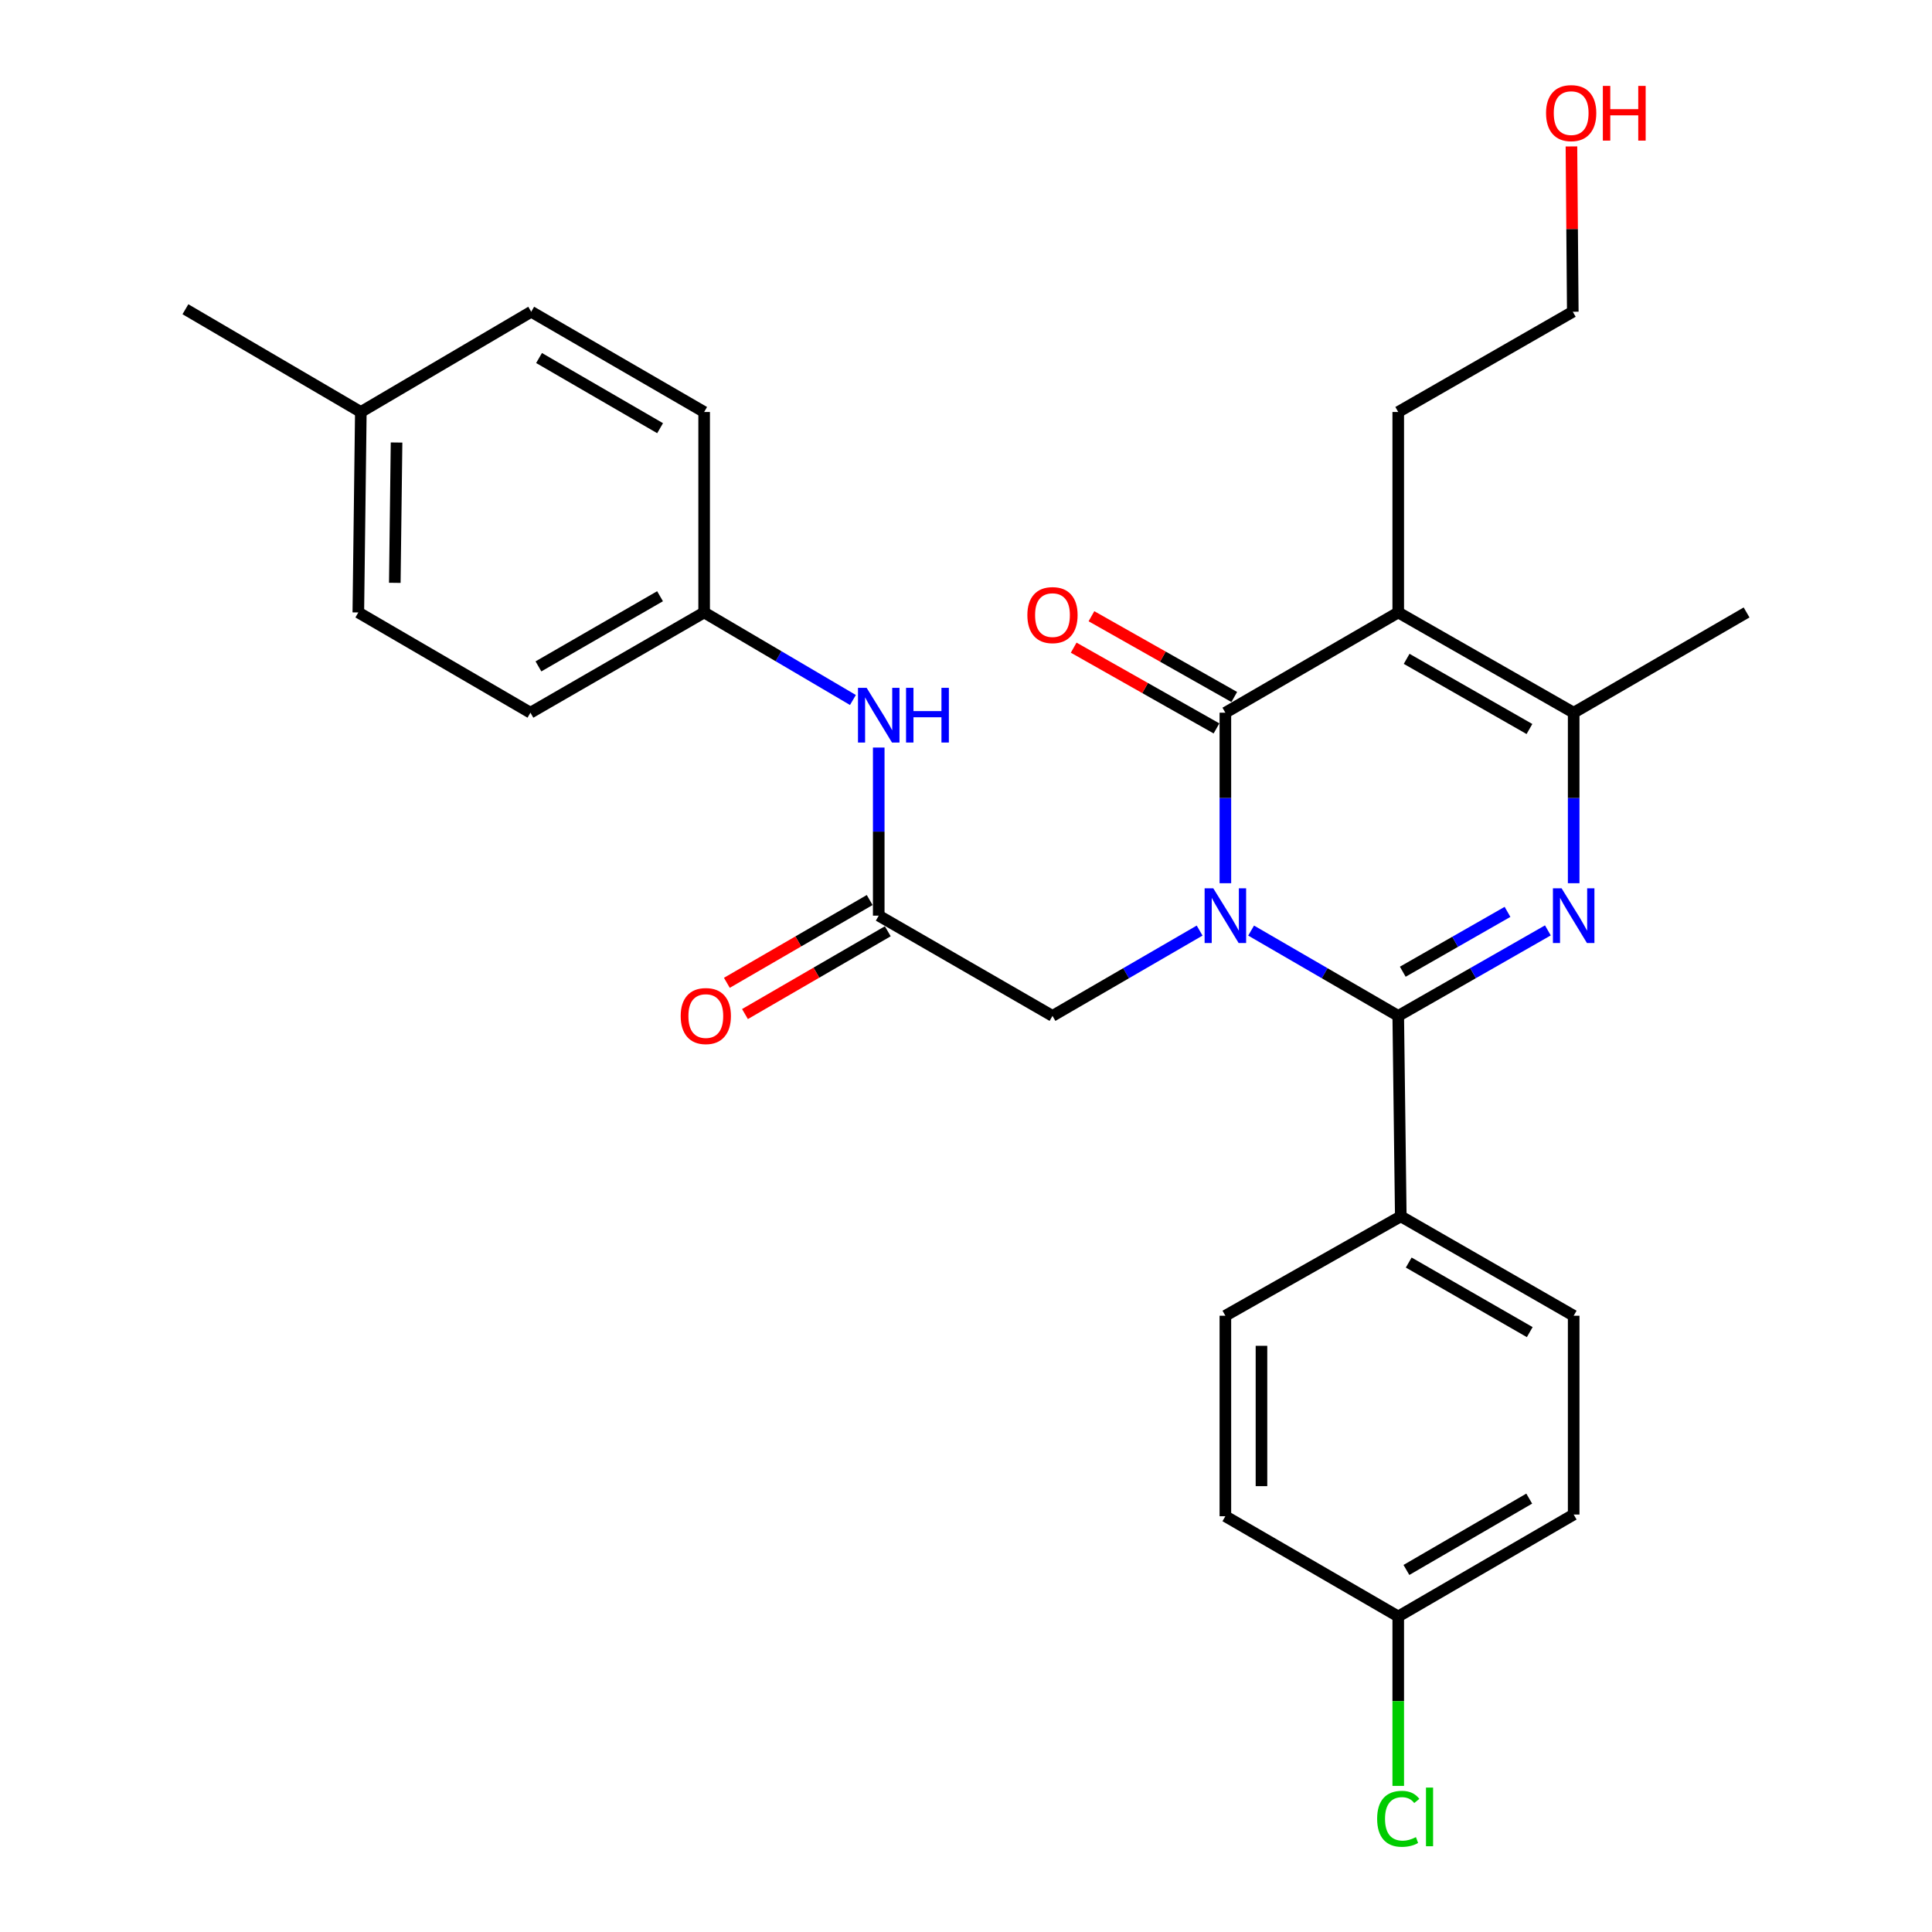 <?xml version='1.0' encoding='iso-8859-1'?>
<svg version='1.1' baseProfile='full'
              xmlns='http://www.w3.org/2000/svg'
                      xmlns:rdkit='http://www.rdkit.org/xml'
                      xmlns:xlink='http://www.w3.org/1999/xlink'
                  xml:space='preserve'
width='1000px' height='1000px' viewBox='0 0 1000 1000'>
<!-- END OF HEADER -->
<rect style='opacity:1.0;fill:#FFFFFF;stroke:none' width='1000' height='1000' x='0' y='0'> </rect>
<path class='bond-0' d='M 647.576,481.667 L 685.651,503.746' style='fill:none;fill-rule:evenodd;stroke:#0000FF;stroke-width:6px;stroke-linecap:butt;stroke-linejoin:miter;stroke-opacity:1' />
<path class='bond-0' d='M 685.651,503.746 L 723.726,525.825' style='fill:none;fill-rule:evenodd;stroke:#000000;stroke-width:6px;stroke-linecap:butt;stroke-linejoin:miter;stroke-opacity:1' />
<path class='bond-1' d='M 634.25,457.153 L 634.25,413.022' style='fill:none;fill-rule:evenodd;stroke:#0000FF;stroke-width:6px;stroke-linecap:butt;stroke-linejoin:miter;stroke-opacity:1' />
<path class='bond-1' d='M 634.25,413.022 L 634.25,368.892' style='fill:none;fill-rule:evenodd;stroke:#000000;stroke-width:6px;stroke-linecap:butt;stroke-linejoin:miter;stroke-opacity:1' />
<path class='bond-5' d='M 620.924,481.666 L 582.844,503.745' style='fill:none;fill-rule:evenodd;stroke:#0000FF;stroke-width:6px;stroke-linecap:butt;stroke-linejoin:miter;stroke-opacity:1' />
<path class='bond-5' d='M 582.844,503.745 L 544.764,525.825' style='fill:none;fill-rule:evenodd;stroke:#000000;stroke-width:6px;stroke-linecap:butt;stroke-linejoin:miter;stroke-opacity:1' />
<path class='bond-2' d='M 723.726,525.825 L 762.451,503.697' style='fill:none;fill-rule:evenodd;stroke:#000000;stroke-width:6px;stroke-linecap:butt;stroke-linejoin:miter;stroke-opacity:1' />
<path class='bond-2' d='M 762.451,503.697 L 801.176,481.57' style='fill:none;fill-rule:evenodd;stroke:#0000FF;stroke-width:6px;stroke-linecap:butt;stroke-linejoin:miter;stroke-opacity:1' />
<path class='bond-2' d='M 726.073,502.962 L 753.18,487.473' style='fill:none;fill-rule:evenodd;stroke:#000000;stroke-width:6px;stroke-linecap:butt;stroke-linejoin:miter;stroke-opacity:1' />
<path class='bond-2' d='M 753.18,487.473 L 780.288,471.984' style='fill:none;fill-rule:evenodd;stroke:#0000FF;stroke-width:6px;stroke-linecap:butt;stroke-linejoin:miter;stroke-opacity:1' />
<path class='bond-7' d='M 723.726,525.825 L 725.044,629.575' style='fill:none;fill-rule:evenodd;stroke:#000000;stroke-width:6px;stroke-linecap:butt;stroke-linejoin:miter;stroke-opacity:1' />
<path class='bond-3' d='M 634.25,368.892 L 723.726,317.006' style='fill:none;fill-rule:evenodd;stroke:#000000;stroke-width:6px;stroke-linecap:butt;stroke-linejoin:miter;stroke-opacity:1' />
<path class='bond-8' d='M 638.849,360.758 L 601.891,339.861' style='fill:none;fill-rule:evenodd;stroke:#000000;stroke-width:6px;stroke-linecap:butt;stroke-linejoin:miter;stroke-opacity:1' />
<path class='bond-8' d='M 601.891,339.861 L 564.933,318.964' style='fill:none;fill-rule:evenodd;stroke:#FF0000;stroke-width:6px;stroke-linecap:butt;stroke-linejoin:miter;stroke-opacity:1' />
<path class='bond-8' d='M 629.651,377.025 L 592.693,356.127' style='fill:none;fill-rule:evenodd;stroke:#000000;stroke-width:6px;stroke-linecap:butt;stroke-linejoin:miter;stroke-opacity:1' />
<path class='bond-8' d='M 592.693,356.127 L 555.735,335.23' style='fill:none;fill-rule:evenodd;stroke:#FF0000;stroke-width:6px;stroke-linecap:butt;stroke-linejoin:miter;stroke-opacity:1' />
<path class='bond-28' d='M 814.531,457.153 L 814.531,413.022' style='fill:none;fill-rule:evenodd;stroke:#0000FF;stroke-width:6px;stroke-linecap:butt;stroke-linejoin:miter;stroke-opacity:1' />
<path class='bond-28' d='M 814.531,413.022 L 814.531,368.892' style='fill:none;fill-rule:evenodd;stroke:#000000;stroke-width:6px;stroke-linecap:butt;stroke-linejoin:miter;stroke-opacity:1' />
<path class='bond-4' d='M 723.726,317.006 L 814.531,368.892' style='fill:none;fill-rule:evenodd;stroke:#000000;stroke-width:6px;stroke-linecap:butt;stroke-linejoin:miter;stroke-opacity:1' />
<path class='bond-4' d='M 728.076,341.013 L 791.639,377.333' style='fill:none;fill-rule:evenodd;stroke:#000000;stroke-width:6px;stroke-linecap:butt;stroke-linejoin:miter;stroke-opacity:1' />
<path class='bond-13' d='M 723.726,317.006 L 723.726,213.246' style='fill:none;fill-rule:evenodd;stroke:#000000;stroke-width:6px;stroke-linecap:butt;stroke-linejoin:miter;stroke-opacity:1' />
<path class='bond-18' d='M 814.531,368.892 L 904.027,317.006' style='fill:none;fill-rule:evenodd;stroke:#000000;stroke-width:6px;stroke-linecap:butt;stroke-linejoin:miter;stroke-opacity:1' />
<path class='bond-6' d='M 544.764,525.825 L 454.831,473.939' style='fill:none;fill-rule:evenodd;stroke:#000000;stroke-width:6px;stroke-linecap:butt;stroke-linejoin:miter;stroke-opacity:1' />
<path class='bond-9' d='M 454.831,473.939 L 454.831,430.436' style='fill:none;fill-rule:evenodd;stroke:#000000;stroke-width:6px;stroke-linecap:butt;stroke-linejoin:miter;stroke-opacity:1' />
<path class='bond-9' d='M 454.831,430.436 L 454.831,386.933' style='fill:none;fill-rule:evenodd;stroke:#0000FF;stroke-width:6px;stroke-linecap:butt;stroke-linejoin:miter;stroke-opacity:1' />
<path class='bond-10' d='M 450.146,465.856 L 413.185,487.281' style='fill:none;fill-rule:evenodd;stroke:#000000;stroke-width:6px;stroke-linecap:butt;stroke-linejoin:miter;stroke-opacity:1' />
<path class='bond-10' d='M 413.185,487.281 L 376.225,508.706' style='fill:none;fill-rule:evenodd;stroke:#FF0000;stroke-width:6px;stroke-linecap:butt;stroke-linejoin:miter;stroke-opacity:1' />
<path class='bond-10' d='M 459.517,482.022 L 422.557,503.448' style='fill:none;fill-rule:evenodd;stroke:#000000;stroke-width:6px;stroke-linecap:butt;stroke-linejoin:miter;stroke-opacity:1' />
<path class='bond-10' d='M 422.557,503.448 L 385.596,524.873' style='fill:none;fill-rule:evenodd;stroke:#FF0000;stroke-width:6px;stroke-linecap:butt;stroke-linejoin:miter;stroke-opacity:1' />
<path class='bond-11' d='M 725.044,629.575 L 814.531,681.024' style='fill:none;fill-rule:evenodd;stroke:#000000;stroke-width:6px;stroke-linecap:butt;stroke-linejoin:miter;stroke-opacity:1' />
<path class='bond-11' d='M 729.154,653.492 L 791.794,689.506' style='fill:none;fill-rule:evenodd;stroke:#000000;stroke-width:6px;stroke-linecap:butt;stroke-linejoin:miter;stroke-opacity:1' />
<path class='bond-12' d='M 725.044,629.575 L 634.25,681.024' style='fill:none;fill-rule:evenodd;stroke:#000000;stroke-width:6px;stroke-linecap:butt;stroke-linejoin:miter;stroke-opacity:1' />
<path class='bond-14' d='M 441.47,362.317 L 402.966,339.662' style='fill:none;fill-rule:evenodd;stroke:#0000FF;stroke-width:6px;stroke-linecap:butt;stroke-linejoin:miter;stroke-opacity:1' />
<path class='bond-14' d='M 402.966,339.662 L 364.463,317.006' style='fill:none;fill-rule:evenodd;stroke:#000000;stroke-width:6px;stroke-linecap:butt;stroke-linejoin:miter;stroke-opacity:1' />
<path class='bond-17' d='M 814.531,681.024 L 814.531,783.923' style='fill:none;fill-rule:evenodd;stroke:#000000;stroke-width:6px;stroke-linecap:butt;stroke-linejoin:miter;stroke-opacity:1' />
<path class='bond-16' d='M 634.25,681.024 L 634.25,784.795' style='fill:none;fill-rule:evenodd;stroke:#000000;stroke-width:6px;stroke-linecap:butt;stroke-linejoin:miter;stroke-opacity:1' />
<path class='bond-16' d='M 652.936,696.59 L 652.936,769.229' style='fill:none;fill-rule:evenodd;stroke:#000000;stroke-width:6px;stroke-linecap:butt;stroke-linejoin:miter;stroke-opacity:1' />
<path class='bond-26' d='M 723.726,213.246 L 814.074,161.36' style='fill:none;fill-rule:evenodd;stroke:#000000;stroke-width:6px;stroke-linecap:butt;stroke-linejoin:miter;stroke-opacity:1' />
<path class='bond-21' d='M 364.463,317.006 L 364.463,213.246' style='fill:none;fill-rule:evenodd;stroke:#000000;stroke-width:6px;stroke-linecap:butt;stroke-linejoin:miter;stroke-opacity:1' />
<path class='bond-22' d='M 364.463,317.006 L 274.551,368.892' style='fill:none;fill-rule:evenodd;stroke:#000000;stroke-width:6px;stroke-linecap:butt;stroke-linejoin:miter;stroke-opacity:1' />
<path class='bond-22' d='M 341.636,308.604 L 278.698,344.924' style='fill:none;fill-rule:evenodd;stroke:#000000;stroke-width:6px;stroke-linecap:butt;stroke-linejoin:miter;stroke-opacity:1' />
<path class='bond-15' d='M 723.726,836.68 L 634.25,784.795' style='fill:none;fill-rule:evenodd;stroke:#000000;stroke-width:6px;stroke-linecap:butt;stroke-linejoin:miter;stroke-opacity:1' />
<path class='bond-19' d='M 723.726,836.68 L 723.726,880.528' style='fill:none;fill-rule:evenodd;stroke:#000000;stroke-width:6px;stroke-linecap:butt;stroke-linejoin:miter;stroke-opacity:1' />
<path class='bond-19' d='M 723.726,880.528 L 723.726,924.377' style='fill:none;fill-rule:evenodd;stroke:#00CC00;stroke-width:6px;stroke-linecap:butt;stroke-linejoin:miter;stroke-opacity:1' />
<path class='bond-29' d='M 723.726,836.68 L 814.531,783.923' style='fill:none;fill-rule:evenodd;stroke:#000000;stroke-width:6px;stroke-linecap:butt;stroke-linejoin:miter;stroke-opacity:1' />
<path class='bond-29' d='M 727.959,812.61 L 791.523,775.679' style='fill:none;fill-rule:evenodd;stroke:#000000;stroke-width:6px;stroke-linecap:butt;stroke-linejoin:miter;stroke-opacity:1' />
<path class='bond-20' d='M 186.767,213.246 L 185.469,317.006' style='fill:none;fill-rule:evenodd;stroke:#000000;stroke-width:6px;stroke-linecap:butt;stroke-linejoin:miter;stroke-opacity:1' />
<path class='bond-20' d='M 205.257,229.043 L 204.349,301.676' style='fill:none;fill-rule:evenodd;stroke:#000000;stroke-width:6px;stroke-linecap:butt;stroke-linejoin:miter;stroke-opacity:1' />
<path class='bond-27' d='M 186.767,213.246 L 95.973,160.063' style='fill:none;fill-rule:evenodd;stroke:#000000;stroke-width:6px;stroke-linecap:butt;stroke-linejoin:miter;stroke-opacity:1' />
<path class='bond-30' d='M 186.767,213.246 L 274.956,161.36' style='fill:none;fill-rule:evenodd;stroke:#000000;stroke-width:6px;stroke-linecap:butt;stroke-linejoin:miter;stroke-opacity:1' />
<path class='bond-23' d='M 364.463,213.246 L 274.956,161.36' style='fill:none;fill-rule:evenodd;stroke:#000000;stroke-width:6px;stroke-linecap:butt;stroke-linejoin:miter;stroke-opacity:1' />
<path class='bond-23' d='M 341.665,221.629 L 279.01,185.309' style='fill:none;fill-rule:evenodd;stroke:#000000;stroke-width:6px;stroke-linecap:butt;stroke-linejoin:miter;stroke-opacity:1' />
<path class='bond-24' d='M 274.551,368.892 L 185.469,317.006' style='fill:none;fill-rule:evenodd;stroke:#000000;stroke-width:6px;stroke-linecap:butt;stroke-linejoin:miter;stroke-opacity:1' />
<path class='bond-25' d='M 813.375,75.794 L 813.724,118.577' style='fill:none;fill-rule:evenodd;stroke:#FF0000;stroke-width:6px;stroke-linecap:butt;stroke-linejoin:miter;stroke-opacity:1' />
<path class='bond-25' d='M 813.724,118.577 L 814.074,161.36' style='fill:none;fill-rule:evenodd;stroke:#000000;stroke-width:6px;stroke-linecap:butt;stroke-linejoin:miter;stroke-opacity:1' />
<path  class='atom-0' d='M 627.99 459.779
L 637.27 474.779
Q 638.19 476.259, 639.67 478.939
Q 641.15 481.619, 641.23 481.779
L 641.23 459.779
L 644.99 459.779
L 644.99 488.099
L 641.11 488.099
L 631.15 471.699
Q 629.99 469.779, 628.75 467.579
Q 627.55 465.379, 627.19 464.699
L 627.19 488.099
L 623.51 488.099
L 623.51 459.779
L 627.99 459.779
' fill='#0000FF'/>
<path  class='atom-3' d='M 808.271 459.779
L 817.551 474.779
Q 818.471 476.259, 819.951 478.939
Q 821.431 481.619, 821.511 481.779
L 821.511 459.779
L 825.271 459.779
L 825.271 488.099
L 821.391 488.099
L 811.431 471.699
Q 810.271 469.779, 809.031 467.579
Q 807.831 465.379, 807.471 464.699
L 807.471 488.099
L 803.791 488.099
L 803.791 459.779
L 808.271 459.779
' fill='#0000FF'/>
<path  class='atom-9' d='M 531.764 318.373
Q 531.764 311.573, 535.124 307.773
Q 538.484 303.973, 544.764 303.973
Q 551.044 303.973, 554.404 307.773
Q 557.764 311.573, 557.764 318.373
Q 557.764 325.253, 554.364 329.173
Q 550.964 333.053, 544.764 333.053
Q 538.524 333.053, 535.124 329.173
Q 531.764 325.293, 531.764 318.373
M 544.764 329.853
Q 549.084 329.853, 551.404 326.973
Q 553.764 324.053, 553.764 318.373
Q 553.764 312.813, 551.404 310.013
Q 549.084 307.173, 544.764 307.173
Q 540.444 307.173, 538.084 309.973
Q 535.764 312.773, 535.764 318.373
Q 535.764 324.093, 538.084 326.973
Q 540.444 329.853, 544.764 329.853
' fill='#FF0000'/>
<path  class='atom-10' d='M 448.571 356.019
L 457.851 371.019
Q 458.771 372.499, 460.251 375.179
Q 461.731 377.859, 461.811 378.019
L 461.811 356.019
L 465.571 356.019
L 465.571 384.339
L 461.691 384.339
L 451.731 367.939
Q 450.571 366.019, 449.331 363.819
Q 448.131 361.619, 447.771 360.939
L 447.771 384.339
L 444.091 384.339
L 444.091 356.019
L 448.571 356.019
' fill='#0000FF'/>
<path  class='atom-10' d='M 468.971 356.019
L 472.811 356.019
L 472.811 368.059
L 487.291 368.059
L 487.291 356.019
L 491.131 356.019
L 491.131 384.339
L 487.291 384.339
L 487.291 371.259
L 472.811 371.259
L 472.811 384.339
L 468.971 384.339
L 468.971 356.019
' fill='#0000FF'/>
<path  class='atom-11' d='M 352.324 525.905
Q 352.324 519.105, 355.684 515.305
Q 359.044 511.505, 365.324 511.505
Q 371.604 511.505, 374.964 515.305
Q 378.324 519.105, 378.324 525.905
Q 378.324 532.785, 374.924 536.705
Q 371.524 540.585, 365.324 540.585
Q 359.084 540.585, 355.684 536.705
Q 352.324 532.825, 352.324 525.905
M 365.324 537.385
Q 369.644 537.385, 371.964 534.505
Q 374.324 531.585, 374.324 525.905
Q 374.324 520.345, 371.964 517.545
Q 369.644 514.705, 365.324 514.705
Q 361.004 514.705, 358.644 517.505
Q 356.324 520.305, 356.324 525.905
Q 356.324 531.625, 358.644 534.505
Q 361.004 537.385, 365.324 537.385
' fill='#FF0000'/>
<path  class='atom-20' d='M 712.806 941.41
Q 712.806 934.37, 716.086 930.69
Q 719.406 926.97, 725.686 926.97
Q 731.526 926.97, 734.646 931.09
L 732.006 933.25
Q 729.726 930.25, 725.686 930.25
Q 721.406 930.25, 719.126 933.13
Q 716.886 935.97, 716.886 941.41
Q 716.886 947.01, 719.206 949.89
Q 721.566 952.77, 726.126 952.77
Q 729.246 952.77, 732.886 950.89
L 734.006 953.89
Q 732.526 954.85, 730.286 955.41
Q 728.046 955.97, 725.566 955.97
Q 719.406 955.97, 716.086 952.21
Q 712.806 948.45, 712.806 941.41
' fill='#00CC00'/>
<path  class='atom-20' d='M 738.086 925.25
L 741.766 925.25
L 741.766 955.61
L 738.086 955.61
L 738.086 925.25
' fill='#00CC00'/>
<path  class='atom-26' d='M 800.233 58.541
Q 800.233 51.742, 803.593 47.941
Q 806.953 44.142, 813.233 44.142
Q 819.513 44.142, 822.873 47.941
Q 826.233 51.742, 826.233 58.541
Q 826.233 65.421, 822.833 69.341
Q 819.433 73.222, 813.233 73.222
Q 806.993 73.222, 803.593 69.341
Q 800.233 65.462, 800.233 58.541
M 813.233 70.022
Q 817.553 70.022, 819.873 67.141
Q 822.233 64.222, 822.233 58.541
Q 822.233 52.981, 819.873 50.181
Q 817.553 47.342, 813.233 47.342
Q 808.913 47.342, 806.553 50.142
Q 804.233 52.941, 804.233 58.541
Q 804.233 64.261, 806.553 67.141
Q 808.913 70.022, 813.233 70.022
' fill='#FF0000'/>
<path  class='atom-26' d='M 829.633 44.462
L 833.473 44.462
L 833.473 56.502
L 847.953 56.502
L 847.953 44.462
L 851.793 44.462
L 851.793 72.781
L 847.953 72.781
L 847.953 59.702
L 833.473 59.702
L 833.473 72.781
L 829.633 72.781
L 829.633 44.462
' fill='#FF0000'/>
</svg>
